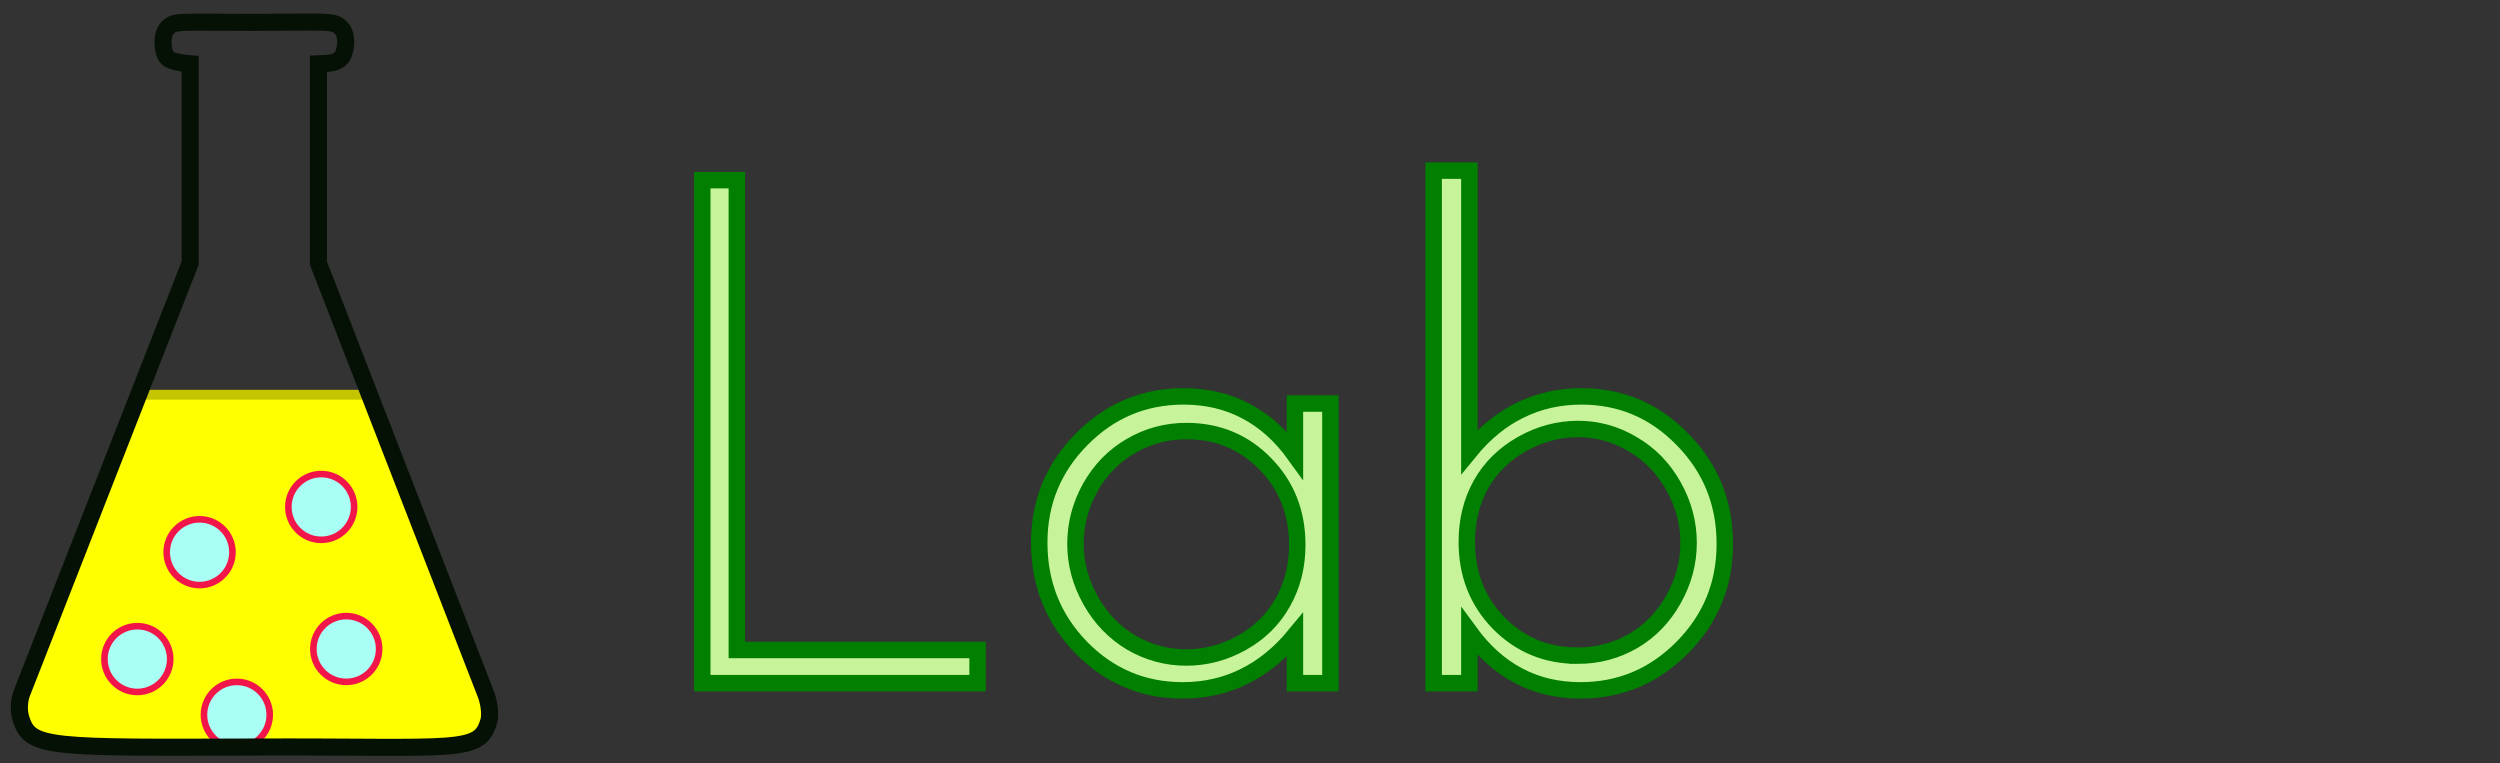 <svg width="380" height="116" xmlns="http://www.w3.org/2000/svg">
<rect width="100%" height="100%" fill="#333333" stroke="none"/>
<title>Lab Icon</title>
<defs>
<clipPath id="bottle">
<path d="m51.8,4.2c1.225,1.095 0.737,4.006 0,4.658c-0.737,0.652 -1.282,0.768 -3.4,0.842l0,30.3l25.535,65.725c0,0 0.721,2.028 0.412,3.703c-1.407,5.245 -4.402,4.005 -35.606,4.12c-31.198,0.114 -34.042,0.163 -35.494,-4.112c-0.703,-2.071 0.026,-3.963 0.026,-3.963l25.628,-65.472l0,-30.3c0,0 -2.604,-0.162 -3.399,-0.84c-0.795,-0.678 -1.114,-3.559 -0,-4.66c1.113,-1.101 1.591,-0.778 13.111,-0.802c11.52,-0.024 11.964,-0.293 13.189,0.802z" fill="none" id="svg_1"/>
</clipPath>
</defs>
<g clip-path="url(#bottle)" id="svg_12">
<rect  x="0" y="60" width="80" height="60" fill="yellow" stroke="#c4c401" stroke-width="1.5"/>
<g fill="#aafff5" stroke="#f21549">
<circle cx="30.335" cy="83.934" r="5"/>
<circle cx="20.873" cy="100.179" r="5"/>
<circle cx="48.828" cy="77.054" r="5"/>
<circle cx="52.63" cy="98.646" r="5"/>
<circle cx="36" cy="108.646" r="5"/>
</g>
</g>
<path stroke-width="2.6" stroke="#061106" fill="none" 
d="m 51.8,4.2 c 1.225,1.095 0.737,4.006 0,4.658 C 51.063,9.511 50.518,9.627 48.4,9.7 V 40 l 25.535,65.725 c 0,0 0.721,2.028 0.412,3.703 -1.407,5.245 -4.402,4.005 -35.606,4.12 -31.198,0.114 -34.042,0.163 -35.494,-4.112 -0.703,-2.071 0.026,-3.963 0.026,-3.963 L 28.9,40 V 9.7 c 0,0 -2.604,-0.162 -3.399,-0.84 C 24.706,8.182 24.387,5.301 25.5,4.2 26.613,3.099 27.091,3.422 38.611,3.398 50.131,3.374 50.575,3.105 51.8,4.2 Z"/>
<g fill="#c7f49a" stroke="#007f00" stroke-width="2.5"> 
<path d="m 106.744,27.382 h 5.256 V 98.796 l 36.594,3.75e-4 v 5.047 l -41.85,-3.8e-4 z"/>
<path d="M 202.221,61.343 V 103.843 h -5.391 v -7.305 c -2.292,2.786 -4.87,4.883 -7.734,6.289 -2.839,1.406 -5.951,2.109 -9.336,2.109 -6.016,0 -11.159,-2.174 -15.43,-6.523 -4.245,-4.375 -6.367,-9.688 -6.367,-15.938 0,-6.12 2.148,-11.354 6.445,-15.703 4.297,-4.349 9.466,-6.523 15.508,-6.523 3.49,0 6.641,0.742 9.453,2.227 2.839,1.484 5.326,3.711 7.461,6.68 v -7.812 z m -21.875,4.18 c -3.047,0 -5.859,0.755 -8.438,2.266 -2.578,1.484 -4.635,3.581 -6.172,6.289 -1.51,2.708 -2.266,5.573 -2.266,8.594 0,2.995 0.768,5.859 2.305,8.594 1.536,2.734 3.594,4.87 6.172,6.406 2.604,1.51 5.391,2.266 8.359,2.266 2.995,0 5.833,-0.755 8.516,-2.266 2.682,-1.51 4.74,-3.555 6.172,-6.133 1.458,-2.578 2.188,-5.482 2.188,-8.711 0,-4.922 -1.628,-9.036 -4.883,-12.344 -3.229,-3.307 -7.214,-4.961 -11.953,-4.961 z"/>
<path d="M 217.915,103.843 V 25.938 h 5.43 v 42.71 c 2.292,-2.812 4.857,-4.909 7.695,-6.289 2.839,-1.406 5.951,-2.109 9.336,-2.109 6.016,0 11.146,2.188 15.391,6.562 4.271,4.349 6.406,9.635 6.406,15.859 0,6.146 -2.148,11.393 -6.445,15.742 -4.297,4.349 -9.466,6.523 -15.508,6.523 -3.464,0 -6.602,-0.742 -9.414,-2.227 -2.812,-1.484 -5.299,-3.711 -7.461,-6.68 v 7.813 z m 21.875,-4.18 c 3.047,0 5.859,-0.742 8.438,-2.227 2.578,-1.51 4.622,-3.62 6.133,-6.328 1.536,-2.708 2.305,-5.573 2.305,-8.594 0,-3.021 -0.768,-5.898 -2.305,-8.633 -1.536,-2.734 -3.607,-4.857 -6.211,-6.367 -2.578,-1.536 -5.339,-2.305 -8.281,-2.305 -2.995,0 -5.846,0.768 -8.555,2.305 -2.682,1.51 -4.753,3.555 -6.211,6.133 -1.432,2.578 -2.148,5.482 -2.148,8.711 0,4.922 1.615,9.036 4.844,12.344 3.255,3.307 7.253,4.961 11.992,4.961 z"/>
</g>
</svg>

